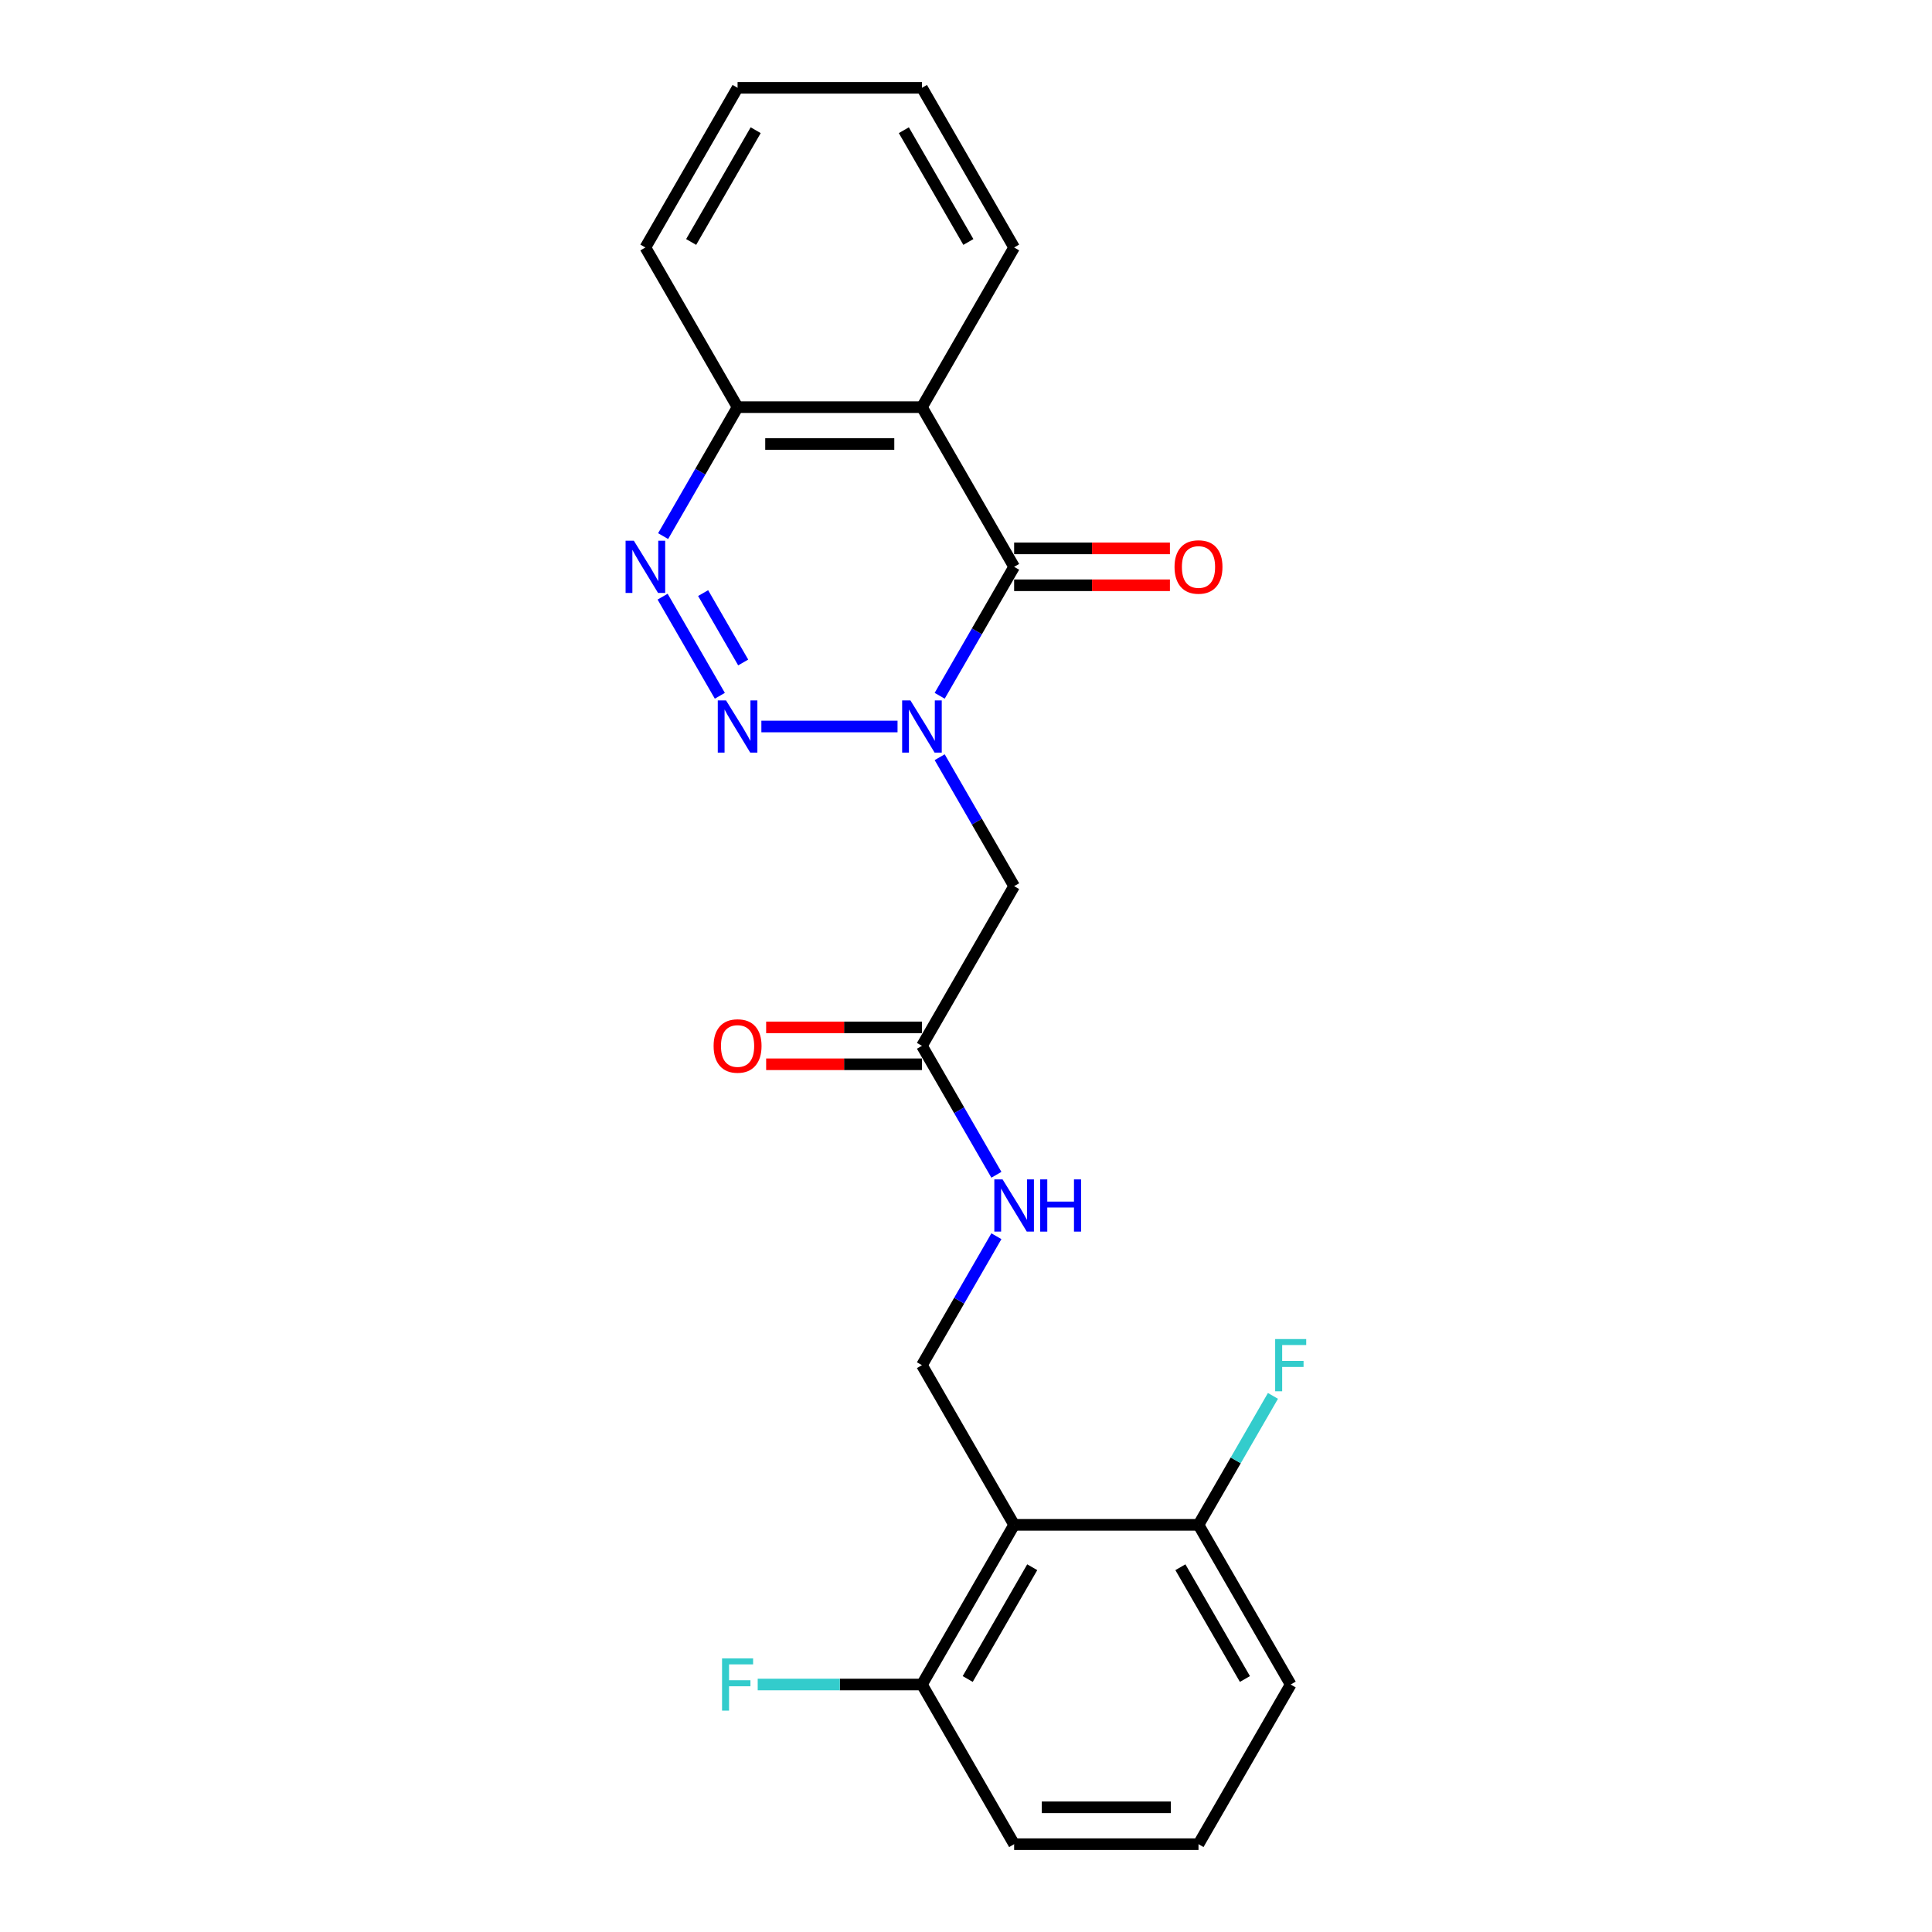 <?xml version='1.0' encoding='iso-8859-1'?>
<svg version='1.1' baseProfile='full'
              xmlns='http://www.w3.org/2000/svg'
                      xmlns:rdkit='http://www.rdkit.org/xml'
                      xmlns:xlink='http://www.w3.org/1999/xlink'
                  xml:space='preserve'
width='1000px' height='1000px' viewBox='0 0 1000 1000'>
<!-- END OF HEADER -->
<rect style='opacity:1.0;fill:#FFFFFF;stroke:none' width='1000' height='1000' x='0' y='0'> </rect>
<path class='bond-0' d='M 464.562,376.033 L 394.086,376.033' style='fill:none;fill-rule:evenodd;stroke:#0000FF;stroke-width:6px;stroke-linecap:butt;stroke-linejoin:miter;stroke-opacity:1' />
<path class='bond-1' d='M 486.376,360.134 L 505.644,326.761' style='fill:none;fill-rule:evenodd;stroke:#0000FF;stroke-width:6px;stroke-linecap:butt;stroke-linejoin:miter;stroke-opacity:1' />
<path class='bond-1' d='M 505.644,326.761 L 524.912,293.388' style='fill:none;fill-rule:evenodd;stroke:#000000;stroke-width:6px;stroke-linecap:butt;stroke-linejoin:miter;stroke-opacity:1' />
<path class='bond-4' d='M 486.376,391.932 L 505.644,425.305' style='fill:none;fill-rule:evenodd;stroke:#0000FF;stroke-width:6px;stroke-linecap:butt;stroke-linejoin:miter;stroke-opacity:1' />
<path class='bond-4' d='M 505.644,425.305 L 524.912,458.678' style='fill:none;fill-rule:evenodd;stroke:#000000;stroke-width:6px;stroke-linecap:butt;stroke-linejoin:miter;stroke-opacity:1' />
<path class='bond-2' d='M 372.588,360.134 L 342.966,308.828' style='fill:none;fill-rule:evenodd;stroke:#0000FF;stroke-width:6px;stroke-linecap:butt;stroke-linejoin:miter;stroke-opacity:1' />
<path class='bond-2' d='M 384.674,342.896 L 363.939,306.981' style='fill:none;fill-rule:evenodd;stroke:#0000FF;stroke-width:6px;stroke-linecap:butt;stroke-linejoin:miter;stroke-opacity:1' />
<path class='bond-3' d='M 524.912,293.388 L 477.197,210.744' style='fill:none;fill-rule:evenodd;stroke:#000000;stroke-width:6px;stroke-linecap:butt;stroke-linejoin:miter;stroke-opacity:1' />
<path class='bond-10' d='M 524.912,302.931 L 565.231,302.931' style='fill:none;fill-rule:evenodd;stroke:#000000;stroke-width:6px;stroke-linecap:butt;stroke-linejoin:miter;stroke-opacity:1' />
<path class='bond-10' d='M 565.231,302.931 L 605.55,302.931' style='fill:none;fill-rule:evenodd;stroke:#FF0000;stroke-width:6px;stroke-linecap:butt;stroke-linejoin:miter;stroke-opacity:1' />
<path class='bond-10' d='M 524.912,283.845 L 565.231,283.845' style='fill:none;fill-rule:evenodd;stroke:#000000;stroke-width:6px;stroke-linecap:butt;stroke-linejoin:miter;stroke-opacity:1' />
<path class='bond-10' d='M 565.231,283.845 L 605.55,283.845' style='fill:none;fill-rule:evenodd;stroke:#FF0000;stroke-width:6px;stroke-linecap:butt;stroke-linejoin:miter;stroke-opacity:1' />
<path class='bond-23' d='M 343.231,277.49 L 362.499,244.117' style='fill:none;fill-rule:evenodd;stroke:#0000FF;stroke-width:6px;stroke-linecap:butt;stroke-linejoin:miter;stroke-opacity:1' />
<path class='bond-23' d='M 362.499,244.117 L 381.767,210.744' style='fill:none;fill-rule:evenodd;stroke:#000000;stroke-width:6px;stroke-linecap:butt;stroke-linejoin:miter;stroke-opacity:1' />
<path class='bond-6' d='M 477.197,210.744 L 381.767,210.744' style='fill:none;fill-rule:evenodd;stroke:#000000;stroke-width:6px;stroke-linecap:butt;stroke-linejoin:miter;stroke-opacity:1' />
<path class='bond-6' d='M 462.883,229.83 L 396.082,229.83' style='fill:none;fill-rule:evenodd;stroke:#000000;stroke-width:6px;stroke-linecap:butt;stroke-linejoin:miter;stroke-opacity:1' />
<path class='bond-16' d='M 477.197,210.744 L 524.912,128.099' style='fill:none;fill-rule:evenodd;stroke:#000000;stroke-width:6px;stroke-linecap:butt;stroke-linejoin:miter;stroke-opacity:1' />
<path class='bond-7' d='M 524.912,458.678 L 477.197,541.322' style='fill:none;fill-rule:evenodd;stroke:#000000;stroke-width:6px;stroke-linecap:butt;stroke-linejoin:miter;stroke-opacity:1' />
<path class='bond-5' d='M 524.912,789.256 L 477.197,706.612' style='fill:none;fill-rule:evenodd;stroke:#000000;stroke-width:6px;stroke-linecap:butt;stroke-linejoin:miter;stroke-opacity:1' />
<path class='bond-11' d='M 524.912,789.256 L 477.197,871.901' style='fill:none;fill-rule:evenodd;stroke:#000000;stroke-width:6px;stroke-linecap:butt;stroke-linejoin:miter;stroke-opacity:1' />
<path class='bond-11' d='M 534.284,811.196 L 500.883,869.047' style='fill:none;fill-rule:evenodd;stroke:#000000;stroke-width:6px;stroke-linecap:butt;stroke-linejoin:miter;stroke-opacity:1' />
<path class='bond-12' d='M 524.912,789.256 L 620.342,789.256' style='fill:none;fill-rule:evenodd;stroke:#000000;stroke-width:6px;stroke-linecap:butt;stroke-linejoin:miter;stroke-opacity:1' />
<path class='bond-20' d='M 381.767,210.744 L 334.052,128.099' style='fill:none;fill-rule:evenodd;stroke:#000000;stroke-width:6px;stroke-linecap:butt;stroke-linejoin:miter;stroke-opacity:1' />
<path class='bond-9' d='M 477.197,541.322 L 496.465,574.695' style='fill:none;fill-rule:evenodd;stroke:#000000;stroke-width:6px;stroke-linecap:butt;stroke-linejoin:miter;stroke-opacity:1' />
<path class='bond-9' d='M 496.465,574.695 L 515.733,608.068' style='fill:none;fill-rule:evenodd;stroke:#0000FF;stroke-width:6px;stroke-linecap:butt;stroke-linejoin:miter;stroke-opacity:1' />
<path class='bond-13' d='M 477.197,531.779 L 436.878,531.779' style='fill:none;fill-rule:evenodd;stroke:#000000;stroke-width:6px;stroke-linecap:butt;stroke-linejoin:miter;stroke-opacity:1' />
<path class='bond-13' d='M 436.878,531.779 L 396.559,531.779' style='fill:none;fill-rule:evenodd;stroke:#FF0000;stroke-width:6px;stroke-linecap:butt;stroke-linejoin:miter;stroke-opacity:1' />
<path class='bond-13' d='M 477.197,550.865 L 436.878,550.865' style='fill:none;fill-rule:evenodd;stroke:#000000;stroke-width:6px;stroke-linecap:butt;stroke-linejoin:miter;stroke-opacity:1' />
<path class='bond-13' d='M 436.878,550.865 L 396.559,550.865' style='fill:none;fill-rule:evenodd;stroke:#FF0000;stroke-width:6px;stroke-linecap:butt;stroke-linejoin:miter;stroke-opacity:1' />
<path class='bond-8' d='M 477.197,706.612 L 496.465,673.239' style='fill:none;fill-rule:evenodd;stroke:#000000;stroke-width:6px;stroke-linecap:butt;stroke-linejoin:miter;stroke-opacity:1' />
<path class='bond-8' d='M 496.465,673.239 L 515.733,639.866' style='fill:none;fill-rule:evenodd;stroke:#0000FF;stroke-width:6px;stroke-linecap:butt;stroke-linejoin:miter;stroke-opacity:1' />
<path class='bond-15' d='M 477.197,871.901 L 434.693,871.901' style='fill:none;fill-rule:evenodd;stroke:#000000;stroke-width:6px;stroke-linecap:butt;stroke-linejoin:miter;stroke-opacity:1' />
<path class='bond-15' d='M 434.693,871.901 L 392.188,871.901' style='fill:none;fill-rule:evenodd;stroke:#33CCCC;stroke-width:6px;stroke-linecap:butt;stroke-linejoin:miter;stroke-opacity:1' />
<path class='bond-19' d='M 477.197,871.901 L 524.912,954.545' style='fill:none;fill-rule:evenodd;stroke:#000000;stroke-width:6px;stroke-linecap:butt;stroke-linejoin:miter;stroke-opacity:1' />
<path class='bond-14' d='M 620.342,789.256 L 639.61,755.883' style='fill:none;fill-rule:evenodd;stroke:#000000;stroke-width:6px;stroke-linecap:butt;stroke-linejoin:miter;stroke-opacity:1' />
<path class='bond-14' d='M 639.61,755.883 L 658.878,722.51' style='fill:none;fill-rule:evenodd;stroke:#33CCCC;stroke-width:6px;stroke-linecap:butt;stroke-linejoin:miter;stroke-opacity:1' />
<path class='bond-18' d='M 620.342,789.256 L 668.057,871.901' style='fill:none;fill-rule:evenodd;stroke:#000000;stroke-width:6px;stroke-linecap:butt;stroke-linejoin:miter;stroke-opacity:1' />
<path class='bond-18' d='M 610.97,811.196 L 644.371,869.047' style='fill:none;fill-rule:evenodd;stroke:#000000;stroke-width:6px;stroke-linecap:butt;stroke-linejoin:miter;stroke-opacity:1' />
<path class='bond-21' d='M 524.912,128.099 L 477.197,45.455' style='fill:none;fill-rule:evenodd;stroke:#000000;stroke-width:6px;stroke-linecap:butt;stroke-linejoin:miter;stroke-opacity:1' />
<path class='bond-21' d='M 501.226,125.245 L 467.825,67.394' style='fill:none;fill-rule:evenodd;stroke:#000000;stroke-width:6px;stroke-linecap:butt;stroke-linejoin:miter;stroke-opacity:1' />
<path class='bond-17' d='M 620.342,954.545 L 668.057,871.901' style='fill:none;fill-rule:evenodd;stroke:#000000;stroke-width:6px;stroke-linecap:butt;stroke-linejoin:miter;stroke-opacity:1' />
<path class='bond-25' d='M 620.342,954.545 L 524.912,954.545' style='fill:none;fill-rule:evenodd;stroke:#000000;stroke-width:6px;stroke-linecap:butt;stroke-linejoin:miter;stroke-opacity:1' />
<path class='bond-25' d='M 606.027,935.459 L 539.226,935.459' style='fill:none;fill-rule:evenodd;stroke:#000000;stroke-width:6px;stroke-linecap:butt;stroke-linejoin:miter;stroke-opacity:1' />
<path class='bond-24' d='M 334.052,128.099 L 381.767,45.455' style='fill:none;fill-rule:evenodd;stroke:#000000;stroke-width:6px;stroke-linecap:butt;stroke-linejoin:miter;stroke-opacity:1' />
<path class='bond-24' d='M 357.739,125.245 L 391.139,67.394' style='fill:none;fill-rule:evenodd;stroke:#000000;stroke-width:6px;stroke-linecap:butt;stroke-linejoin:miter;stroke-opacity:1' />
<path class='bond-22' d='M 477.197,45.455 L 381.767,45.455' style='fill:none;fill-rule:evenodd;stroke:#000000;stroke-width:6px;stroke-linecap:butt;stroke-linejoin:miter;stroke-opacity:1' />
<path  class='atom-0' d='M 471.223 362.52
L 480.079 376.835
Q 480.957 378.247, 482.369 380.805
Q 483.782 383.362, 483.858 383.515
L 483.858 362.52
L 487.446 362.52
L 487.446 389.546
L 483.744 389.546
L 474.239 373.895
Q 473.132 372.063, 471.948 369.964
Q 470.803 367.864, 470.46 367.215
L 470.46 389.546
L 466.948 389.546
L 466.948 362.52
L 471.223 362.52
' fill='#0000FF'/>
<path  class='atom-1' d='M 375.793 362.52
L 384.649 376.835
Q 385.527 378.247, 386.94 380.805
Q 388.352 383.362, 388.428 383.515
L 388.428 362.52
L 392.016 362.52
L 392.016 389.546
L 388.314 389.546
L 378.809 373.895
Q 377.702 372.063, 376.519 369.964
Q 375.374 367.864, 375.03 367.215
L 375.03 389.546
L 371.518 389.546
L 371.518 362.52
L 375.793 362.52
' fill='#0000FF'/>
<path  class='atom-3' d='M 328.078 279.876
L 336.934 294.19
Q 337.812 295.602, 339.225 298.16
Q 340.637 300.717, 340.713 300.87
L 340.713 279.876
L 344.302 279.876
L 344.302 306.901
L 340.599 306.901
L 331.094 291.251
Q 329.987 289.419, 328.804 287.319
Q 327.659 285.22, 327.315 284.571
L 327.315 306.901
L 323.803 306.901
L 323.803 279.876
L 328.078 279.876
' fill='#0000FF'/>
<path  class='atom-10' d='M 518.938 610.454
L 527.794 624.769
Q 528.672 626.181, 530.084 628.738
Q 531.497 631.296, 531.573 631.449
L 531.573 610.454
L 535.161 610.454
L 535.161 637.48
L 531.458 637.48
L 521.954 621.829
Q 520.847 619.997, 519.663 617.898
Q 518.518 615.798, 518.175 615.149
L 518.175 637.48
L 514.663 637.48
L 514.663 610.454
L 518.938 610.454
' fill='#0000FF'/>
<path  class='atom-10' d='M 538.406 610.454
L 542.07 610.454
L 542.07 621.944
L 555.889 621.944
L 555.889 610.454
L 559.553 610.454
L 559.553 637.48
L 555.889 637.48
L 555.889 624.998
L 542.07 624.998
L 542.07 637.48
L 538.406 637.48
L 538.406 610.454
' fill='#0000FF'/>
<path  class='atom-11' d='M 607.936 293.465
Q 607.936 286.976, 611.142 283.349
Q 614.349 279.723, 620.342 279.723
Q 626.335 279.723, 629.541 283.349
Q 632.748 286.976, 632.748 293.465
Q 632.748 300.03, 629.503 303.771
Q 626.258 307.474, 620.342 307.474
Q 614.387 307.474, 611.142 303.771
Q 607.936 300.069, 607.936 293.465
M 620.342 304.42
Q 624.464 304.42, 626.678 301.672
Q 628.93 298.885, 628.93 293.465
Q 628.93 288.159, 626.678 285.487
Q 624.464 282.777, 620.342 282.777
Q 616.219 282.777, 613.967 285.449
Q 611.753 288.121, 611.753 293.465
Q 611.753 298.923, 613.967 301.672
Q 616.219 304.42, 620.342 304.42
' fill='#FF0000'/>
<path  class='atom-14' d='M 369.361 541.399
Q 369.361 534.909, 372.568 531.283
Q 375.774 527.657, 381.767 527.657
Q 387.76 527.657, 390.967 531.283
Q 394.173 534.909, 394.173 541.399
Q 394.173 547.964, 390.929 551.705
Q 387.684 555.408, 381.767 555.408
Q 375.812 555.408, 372.568 551.705
Q 369.361 548.002, 369.361 541.399
M 381.767 552.354
Q 385.89 552.354, 388.104 549.606
Q 390.356 546.819, 390.356 541.399
Q 390.356 536.093, 388.104 533.421
Q 385.89 530.711, 381.767 530.711
Q 377.645 530.711, 375.393 533.383
Q 373.179 536.055, 373.179 541.399
Q 373.179 546.857, 375.393 549.606
Q 377.645 552.354, 381.767 552.354
' fill='#FF0000'/>
<path  class='atom-15' d='M 660.022 693.099
L 676.092 693.099
L 676.092 696.191
L 663.648 696.191
L 663.648 704.398
L 674.718 704.398
L 674.718 707.528
L 663.648 707.528
L 663.648 720.124
L 660.022 720.124
L 660.022 693.099
' fill='#33CCCC'/>
<path  class='atom-16' d='M 373.732 858.388
L 389.802 858.388
L 389.802 861.48
L 377.358 861.48
L 377.358 869.687
L 388.428 869.687
L 388.428 872.817
L 377.358 872.817
L 377.358 885.414
L 373.732 885.414
L 373.732 858.388
' fill='#33CCCC'/>
</svg>
